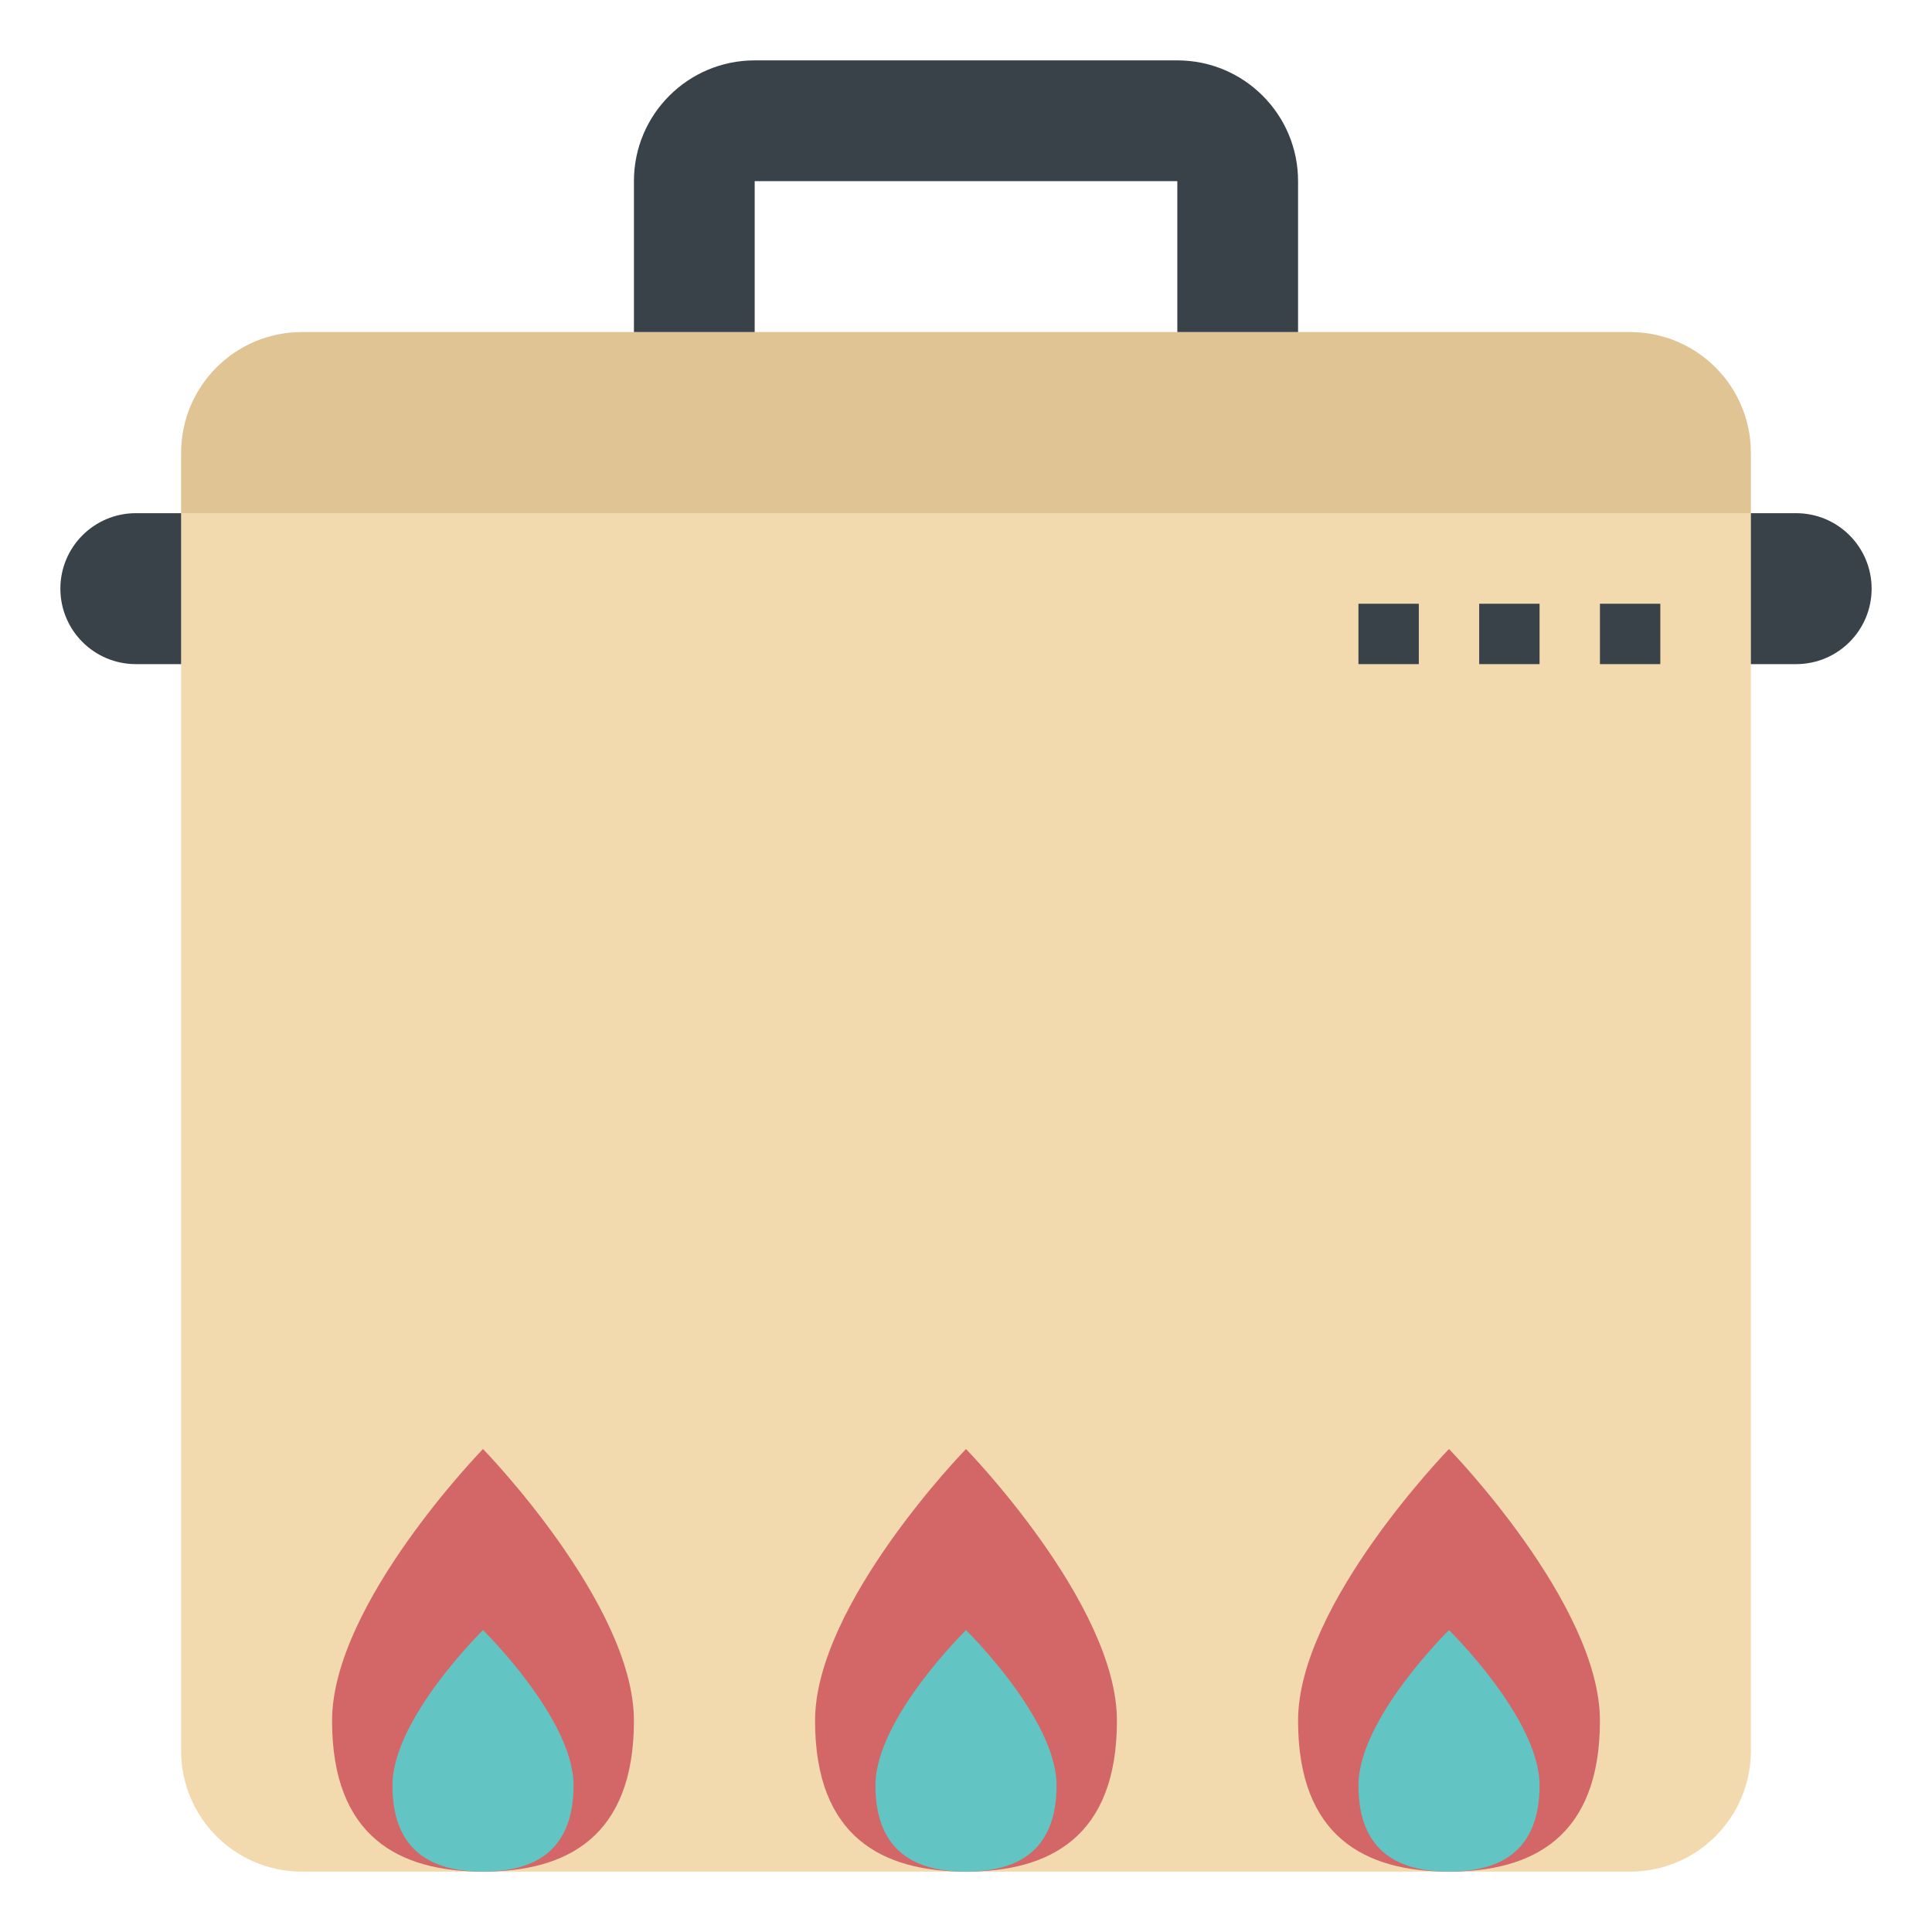 <?xml version="1.0" ?><!-- Скачано с сайта svg4.ru / Downloaded from svg4.ru -->
<svg width="800px" height="800px" viewBox="0 0 64 64" id="_x31_-outline-expand" version="1.1" xml:space="preserve" xmlns="http://www.w3.org/2000/svg" xmlns:xlink="http://www.w3.org/1999/xlink"><path d="M54,62H10c-2.209,0-4-1.791-4-4V17h52v41C58,60.209,56.209,62,54,62L54,62z" style="fill:#F2DAAE;"/><path d="M58,17H6v-2c0-2.209,1.791-4,4-4h44c2.209,0,4,1.791,4,4V17z" style="fill:#E0C494;"/><path d="M6,22H4.5C3.119,22,2,20.881,2,19.5C2,18.119,3.119,17,4.5,17H6V22z" style="fill:#3A4249;"/><path d="M59.5,22H58v-5h1.5c1.381,0,2.5,1.119,2.5,2.5C62,20.881,60.881,22,59.5,22L59.5,22z" style="fill:#3A4249;"/><path d="M21,11V6c0-2.209,1.791-4,4-4h14c2.209,0,4,1.791,4,4v5h-4V6H25v5H21z" style="fill:#3A4249;"/><path d="M21,57c0,3.866-2.239,5-5,5s-5-1.134-5-5c0-3.866,5-9,5-9S21,53.134,21,57L21,57z" style="fill:#D36767;"/><path d="M19,59.143C19,61.352,17.657,62,16,62s-3-0.648-3-2.857C13,56.934,16,54,16,54S19,56.934,19,59.143  L19,59.143z" style="fill:#62C4C3;"/><path d="M37,57c0,3.866-2.239,5-5,5c-2.761,0-5-1.134-5-5c0-3.866,5-9,5-9S37,53.134,37,57L37,57z" style="fill:#D36767;"/><path d="M35,59.143C35,61.352,33.657,62,32,62s-3-0.648-3-2.857C29,56.934,32,54,32,54S35,56.934,35,59.143  L35,59.143z" style="fill:#62C4C3;"/><path d="M53,57c0,3.866-2.239,5-5,5c-2.761,0-5-1.134-5-5c0-3.866,5-9,5-9S53,53.134,53,57L53,57z" style="fill:#D36767;"/><path d="M51,59.143C51,61.352,49.657,62,48,62c-1.657,0-3-0.648-3-2.857C45,56.934,48,54,48,54  S51,56.934,51,59.143L51,59.143z" style="fill:#62C4C3;"/><rect height="2" style="fill:#3A4249;" width="2" x="53" y="20"/><rect height="2" style="fill:#3A4249;" width="2" x="49" y="20"/><rect height="2" style="fill:#3A4249;" width="2" x="45" y="20"/></svg>
